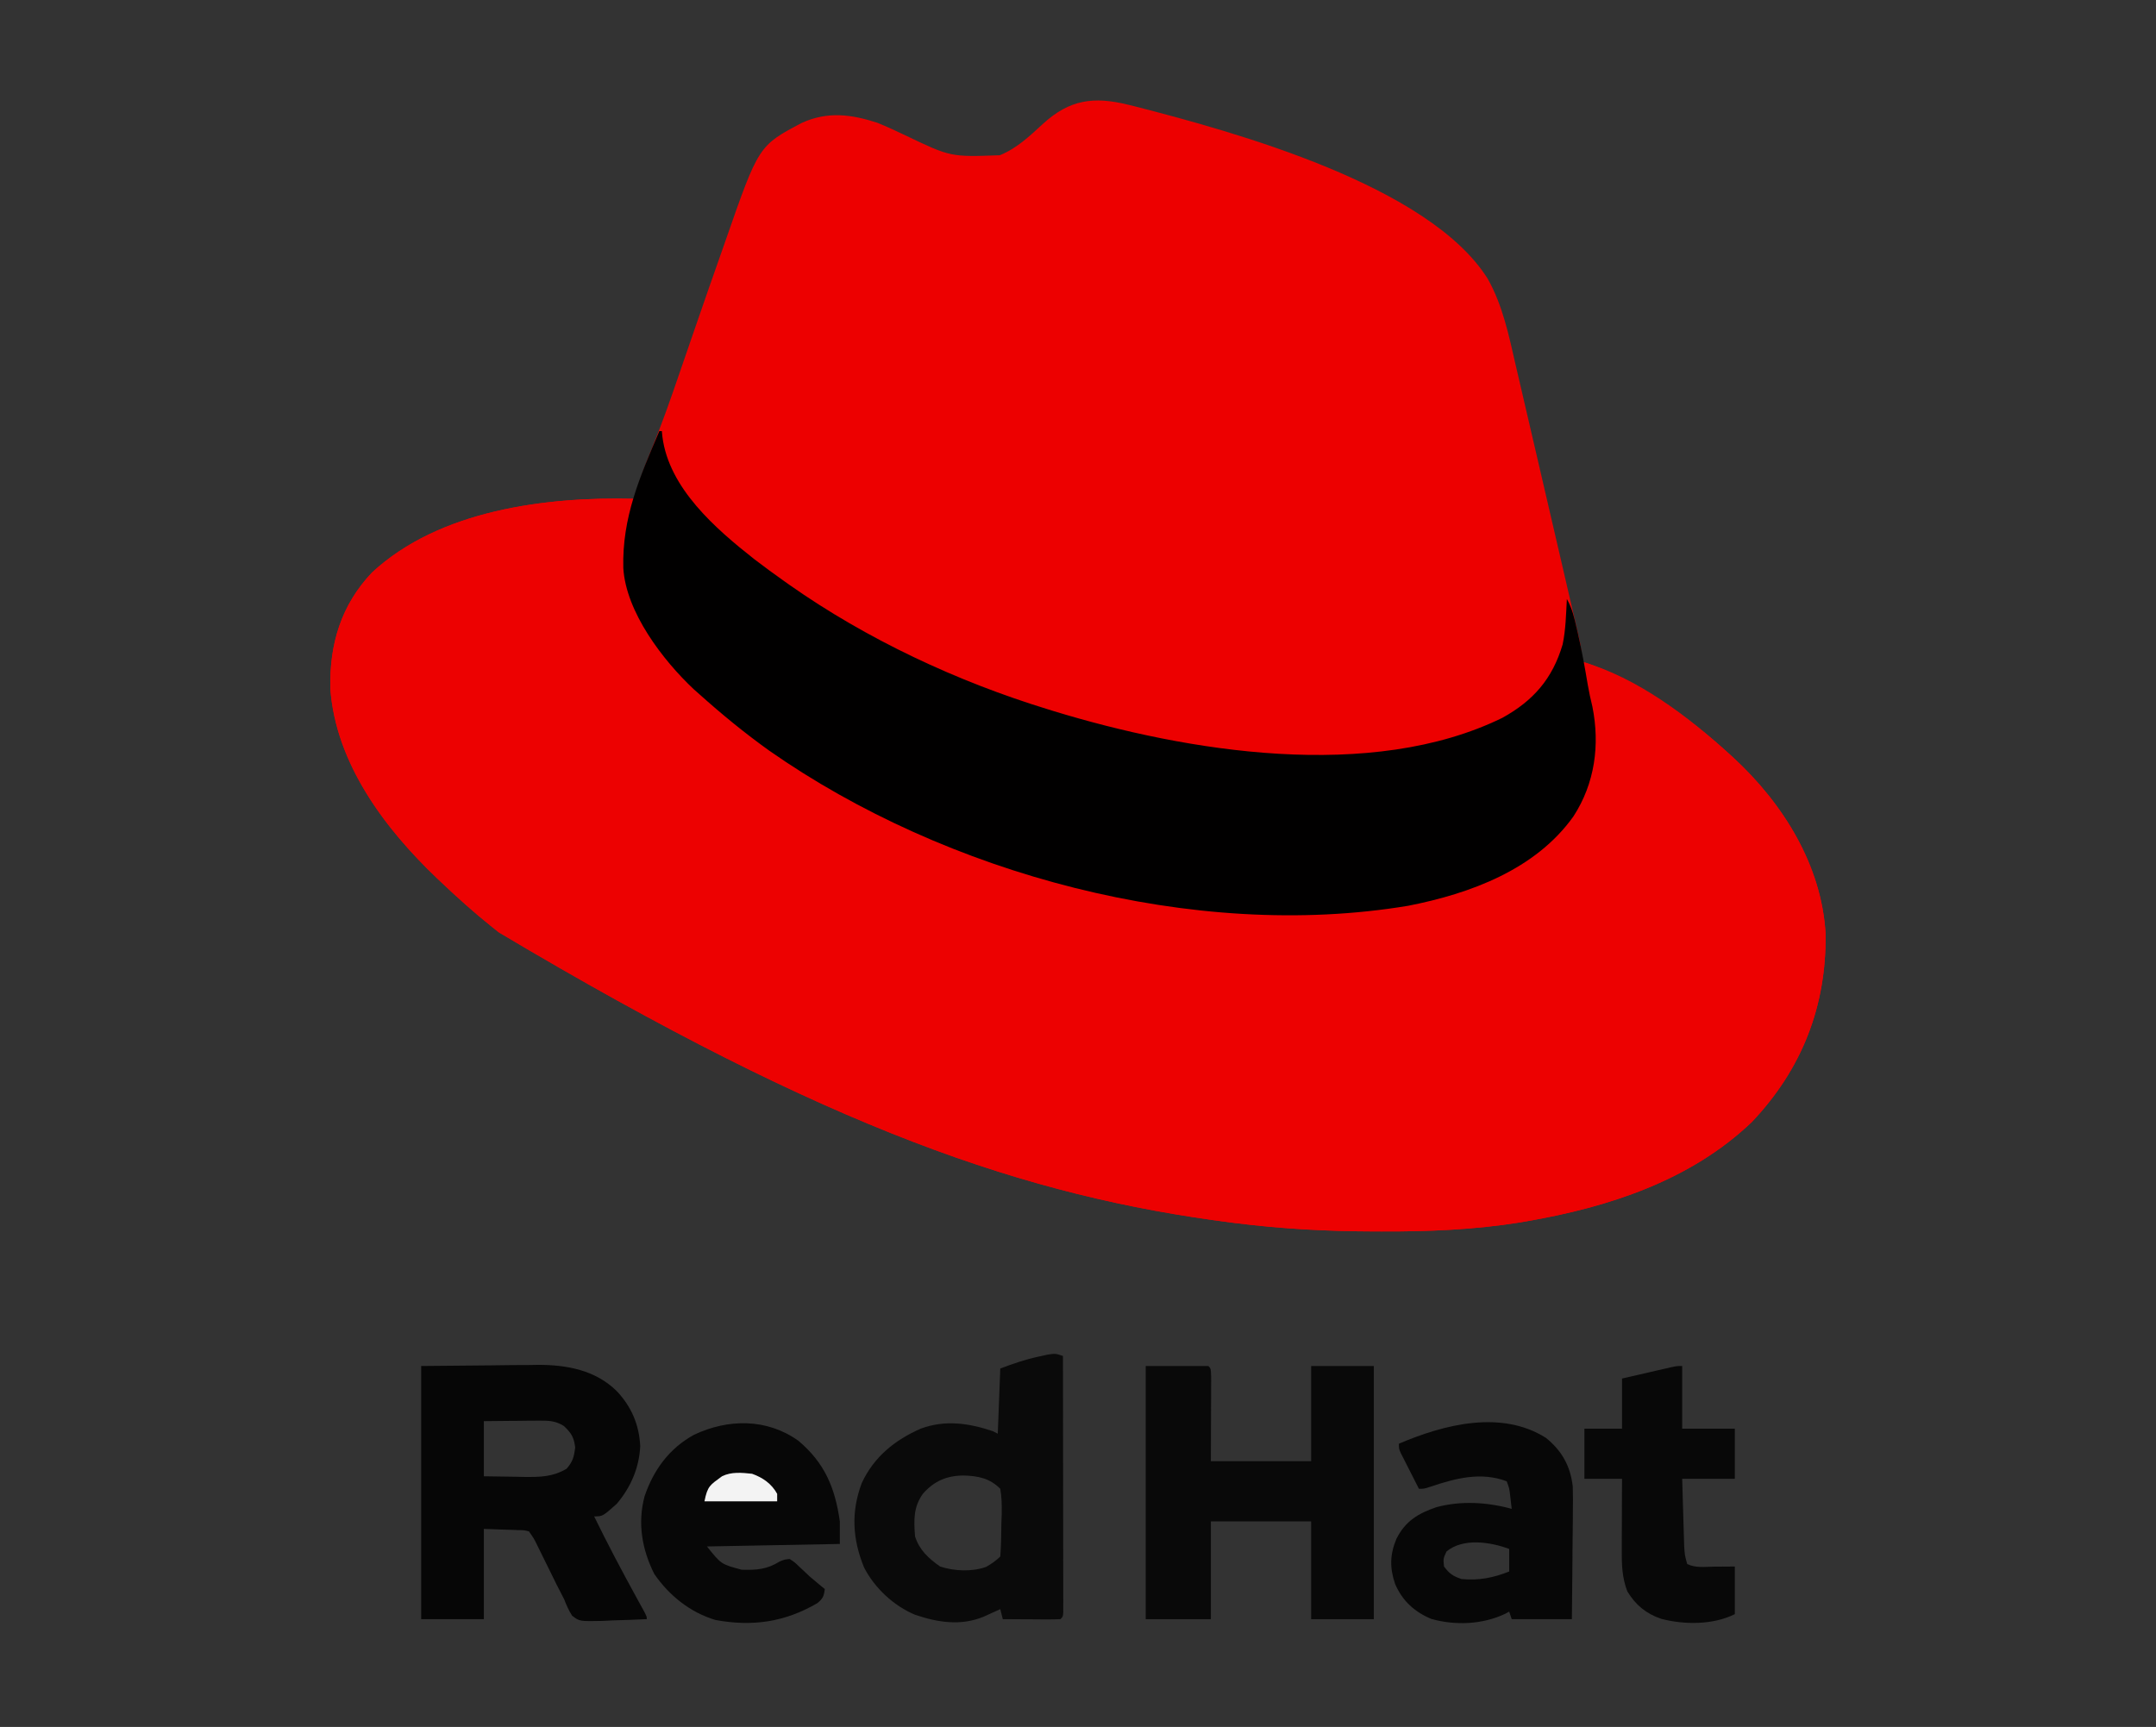 <svg xmlns="http://www.w3.org/2000/svg" width="860" height="689"><rect width="100%" height="100%" fill="#333333" stroke="none"/><path d="M0 0 C1.32 0.321 1.32 0.321 2.667 0.649 C43.226 11.055 120.095 32.225 143.526 69.423 C149.58 80.127 152.023 92.208 154.742 104.07 C155.171 105.911 155.601 107.751 156.032 109.591 C156.94 113.479 157.843 117.369 158.741 121.259 C160.116 127.219 161.507 133.176 162.899 139.132 C165.231 149.111 167.544 159.094 169.852 169.078 C171.04 174.221 172.234 179.362 173.429 184.503 C174.362 188.52 175.291 192.539 176.219 196.557 C176.658 198.458 177.099 200.358 177.542 202.258 C178.15 204.874 178.754 207.491 179.356 210.109 C179.537 210.879 179.717 211.65 179.903 212.444 C180.678 215.836 181.125 218.748 181.125 222.25 C181.892 222.469 182.659 222.688 183.449 222.914 C204.545 230.581 223.644 244.212 240.125 259.25 C240.634 259.713 241.142 260.177 241.667 260.654 C261.363 278.859 276.765 303.483 278.328 330.801 C278.688 359.712 268.912 384.77 248.938 405.875 C224.492 429.25 191.788 439.869 159.125 445.5 C158.262 445.651 157.4 445.802 156.511 445.958 C138.243 448.888 119.783 449.633 101.312 449.562 C99.795 449.56 99.795 449.56 98.247 449.557 C79.74 449.501 61.486 448.571 43.125 446.25 C42.116 446.123 42.116 446.123 41.086 445.993 C-39.873 435.642 -118.427 409.171 -250.875 330.25 C-251.794 329.52 -252.713 328.791 -253.66 328.039 C-260.681 322.411 -267.353 316.443 -273.875 310.25 C-274.409 309.745 -274.943 309.239 -275.494 308.718 C-296.428 288.766 -315.962 262.783 -318.113 232.945 C-318.48 215.297 -313.858 199.707 -301.473 186.66 C-274.59 161.718 -232.035 156.377 -196.875 157.25 C-196.701 156.634 -196.527 156.019 -196.348 155.385 C-194.626 149.45 -192.57 143.783 -190.195 138.082 C-186.025 127.853 -182.375 117.476 -178.806 107.025 C-176.976 101.674 -175.125 96.33 -173.277 90.984 C-172.907 89.911 -172.536 88.838 -172.154 87.733 C-168.859 78.193 -165.555 68.658 -162.181 59.145 C-161.614 57.54 -161.05 55.934 -160.49 54.326 C-147.273 16.379 -147.273 16.379 -129.988 7.254 C-119.73 2.603 -110.292 3.847 -99.875 7.25 C-96.098 8.779 -92.425 10.493 -88.75 12.25 C-70.67 20.907 -70.67 20.907 -51.062 20.188 C-44.254 17.427 -39.155 12.532 -33.812 7.625 C-23.217 -2.043 -13.668 -3.328 0 0 Z " fill="#ED0000" transform="translate(449.875,41.75)"></path><path d="M0 0 C-0.217 0.634 -0.433 1.268 -0.656 1.922 C-4.931 16.251 -5.028 31.6 2 45 C2.797 46.537 2.797 46.537 3.609 48.105 C7.408 54.979 11.887 61.055 17 67 C17.7 67.822 18.4 68.645 19.121 69.492 C34.111 86.647 52.609 99.323 72 111 C72.659 111.398 73.318 111.796 73.997 112.206 C94.544 124.48 116.525 133.896 139 142 C139.831 142.301 140.662 142.603 141.518 142.913 C158.532 149.018 176.242 153.658 194 157 C194.793 157.152 195.585 157.304 196.402 157.46 C243.473 166.336 299.587 171.45 344 150 C345.052 149.5 346.104 149 347.188 148.484 C362.173 140.921 374.422 130.231 380 114 C381.598 108.455 382.385 103.45 382.375 97.688 C382.377 96.543 382.377 96.543 382.379 95.375 C382.229 86.992 380.422 79.01 378.367 70.913 C378 69 378 69 378 65 C399.937 71.268 420.337 86.797 437 102 C437.509 102.463 438.017 102.927 438.542 103.404 C458.238 121.609 473.64 146.233 475.203 173.551 C475.563 202.462 465.787 227.52 445.812 248.625 C421.367 272 388.663 282.619 356 288.25 C355.137 288.401 354.275 288.552 353.386 288.708 C335.118 291.638 316.658 292.383 298.188 292.312 C296.67 292.31 296.67 292.31 295.122 292.307 C276.615 292.251 258.361 291.321 240 289 C238.991 288.873 238.991 288.873 237.961 288.743 C157.002 278.392 78.448 251.921 -54 173 C-54.919 172.27 -55.838 171.541 -56.785 170.789 C-63.806 165.161 -70.478 159.193 -77 153 C-77.534 152.495 -78.068 151.989 -78.619 151.468 C-99.553 131.516 -119.087 105.533 -121.238 75.695 C-121.605 58.047 -116.983 42.457 -104.598 29.41 C-77.715 4.468 -35.16 -0.873 0 0 Z " fill="#ED0101" transform="translate(253,199)"></path><path d="M0 0 C0.33 0 0.66 0 1 0 C1.075 0.75 1.15 1.5 1.227 2.273 C3.864 22.803 22.351 38.875 37.922 51.133 C41.883 54.18 45.921 57.113 50 60 C50.604 60.429 51.208 60.858 51.83 61.299 C82.828 83.102 118.805 99.915 155 111 C155.724 111.225 156.448 111.45 157.194 111.682 C210.541 127.999 284.001 139.971 336.258 114.406 C348.579 107.613 356.29 98.808 360.312 85.125 C361.561 79.198 361.678 73.032 362 67 C364.126 70.675 365.002 74.589 365.938 78.688 C366.11 79.431 366.283 80.175 366.46 80.942 C367.987 87.662 369.207 94.422 370.34 101.219 C370.855 104.172 371.476 107.03 372.188 109.938 C375.241 125.234 373.172 140.568 364.613 153.734 C349.524 174.925 323.458 184.526 298.746 189.375 C213.296 203.632 114.194 176.72 43.856 127.5 C34.122 120.543 24.907 112.984 16 105 C15.265 104.35 14.53 103.701 13.773 103.031 C1.38 91.403 -13.312 72.168 -14.371 54.637 C-14.879 34.484 -7.813 18.305 0 0 Z " fill="#010000" transform="translate(263,172)"></path><path d="M0 0 C9.137 -0.083 18.274 -0.165 27.688 -0.25 C30.545 -0.286 33.402 -0.323 36.346 -0.36 C38.652 -0.372 40.957 -0.382 43.262 -0.391 C45.008 -0.421 45.008 -0.421 46.79 -0.453 C58.243 -0.457 69.597 1.712 78 10 C83.87 16.219 86.96 23.421 87.375 32 C86.956 40.667 83.591 48.425 78 55 C72.393 60 72.393 60 69 60 C74.302 70.892 79.958 81.565 85.782 92.188 C86.328 93.187 86.875 94.186 87.438 95.215 C87.931 96.113 88.425 97.012 88.934 97.937 C90 100 90 100 90 101 C85.438 101.232 80.878 101.374 76.312 101.5 C74.372 101.601 74.372 101.601 72.393 101.703 C63.158 101.894 63.158 101.894 60.207 99.616 C58.825 97.479 57.933 95.369 57 93 C55.996 91.019 54.981 89.044 53.957 87.074 C52.905 84.947 51.857 82.818 50.812 80.688 C49.758 78.545 48.702 76.403 47.645 74.262 C47.184 73.323 46.724 72.384 46.249 71.417 C44.976 68.843 44.976 68.843 43 66 C41.076 65.495 41.076 65.495 38.867 65.488 C38.141 65.455 37.415 65.422 36.667 65.388 C35.746 65.363 34.824 65.338 33.875 65.312 C30.946 65.209 28.017 65.106 25 65 C25 76.88 25 88.76 25 101 C16.75 101 8.5 101 0 101 C0 67.67 0 34.34 0 0 Z M25 22 C25 29.26 25 36.52 25 44 C29.188 44.081 33.374 44.141 37.562 44.188 C38.744 44.213 39.925 44.238 41.143 44.264 C47.528 44.317 52.428 44.264 58 41 C60.5 38.096 60.961 36.311 61.438 32.5 C60.923 28.384 59.947 26.865 57 24 C53.515 21.739 50.583 21.767 46.484 21.805 C45.234 21.811 43.984 21.818 42.695 21.824 C41.393 21.841 40.091 21.858 38.75 21.875 C36.774 21.889 36.774 21.889 34.758 21.902 C31.505 21.926 28.253 21.962 25 22 Z " fill="#060606" transform="translate(168,545)"></path><path d="M0 0 C8.25 0 16.5 0 25 0 C26 1 26 1 26.114 4.51 C26.113 6.07 26.108 7.631 26.098 9.191 C26.097 9.918 26.096 10.644 26.095 11.392 C26.089 14.116 26.075 16.839 26.062 19.562 C26.042 25.647 26.021 31.731 26 38 C39.2 38 52.4 38 66 38 C66 25.46 66 12.92 66 0 C74.25 0 82.5 0 91 0 C91 33.33 91 66.66 91 101 C82.75 101 74.5 101 66 101 C66 88.13 66 75.26 66 62 C52.8 62 39.6 62 26 62 C26 74.87 26 87.74 26 101 C17.42 101 8.84 101 0 101 C0 67.67 0 34.34 0 0 Z " fill="#090909" transform="translate(457,545)"></path><path d="M0 0 C0.023 13.543 0.041 27.085 0.052 40.628 C0.057 46.916 0.064 53.203 0.075 59.491 C0.086 65.553 0.092 71.616 0.095 77.678 C0.097 79.997 0.1 82.315 0.106 84.634 C0.113 87.869 0.114 91.104 0.114 94.34 C0.117 95.308 0.121 96.277 0.124 97.276 C0.123 98.152 0.122 99.028 0.12 99.932 C0.121 100.698 0.122 101.464 0.123 102.253 C0 104 0 104 -1 105 C-2.708 105.087 -4.419 105.107 -6.129 105.098 C-7.681 105.093 -7.681 105.093 -9.264 105.088 C-10.352 105.08 -11.441 105.071 -12.562 105.062 C-14.201 105.056 -14.201 105.056 -15.873 105.049 C-18.582 105.037 -21.291 105.021 -24 105 C-24.33 103.68 -24.66 102.36 -25 101 C-25.905 101.416 -25.905 101.416 -26.828 101.84 C-28.027 102.383 -28.027 102.383 -29.25 102.938 C-30.039 103.297 -30.828 103.657 -31.641 104.027 C-40.717 107.769 -49.909 106.335 -58.992 103.254 C-67.496 99.709 -75.165 92.565 -79.355 84.34 C-83.946 73.088 -84.601 62.261 -80.258 50.719 C-75.404 40.227 -67.034 33.5 -56.613 28.945 C-46.884 25.426 -37.618 26.777 -28 30 C-27.34 30.33 -26.68 30.66 -26 31 C-25.67 22.42 -25.34 13.84 -25 5 C-19.672 3.002 -15.142 1.418 -9.688 0.25 C-8.495 -0.013 -7.303 -0.276 -6.074 -0.547 C-3 -1 -3 -1 0 0 Z M-55.938 55.062 C-59.714 60.441 -59.485 65.634 -59 72 C-57.252 77.449 -53.607 80.785 -49 84 C-43.377 85.874 -36.242 86.173 -30.625 84.141 C-28.57 82.959 -26.684 81.684 -25 80 C-24.634 75.571 -24.628 71.129 -24.562 66.688 C-24.494 64.813 -24.494 64.813 -24.424 62.9 C-24.382 59.5 -24.415 56.351 -25 53 C-29.276 48.7 -33.879 47.865 -39.75 47.688 C-46.502 47.777 -51.482 49.958 -55.938 55.062 Z " fill="#0A0A0A" transform="translate(424,541)"></path><path d="M0 0 C10.468 8.793 14.666 18.723 16.562 32.188 C16.562 35.157 16.562 38.127 16.562 41.188 C-0.927 41.517 -18.418 41.847 -36.438 42.188 C-30.779 49.283 -30.779 49.283 -22.598 51.469 C-16.722 51.643 -12.536 51.374 -7.438 48.188 C-5.523 47.395 -5.523 47.395 -3.438 47.188 C-1.508 48.445 -1.508 48.445 0.438 50.312 C1.47 51.277 1.47 51.277 2.523 52.262 C3.196 52.897 3.869 53.533 4.562 54.188 C5.72 55.177 6.886 56.158 8.062 57.125 C8.887 57.806 9.713 58.486 10.562 59.188 C10.22 61.968 9.825 62.971 7.629 64.785 C-5.295 72.346 -18.239 74.241 -33.016 71.531 C-43.09 68.535 -51.484 61.817 -57.438 53.188 C-62.369 43.384 -64.191 32.861 -61.312 22.125 C-57.692 11.548 -51.474 3.068 -41.59 -2.383 C-28.063 -8.755 -12.631 -8.991 0 0 Z " fill="#070707" transform="translate(318.438,574.812)"></path><path d="M0 0 C6.329 5.1 9.748 11.203 10.682 19.362 C10.792 22.759 10.782 26.133 10.723 29.531 C10.717 30.76 10.711 31.989 10.706 33.255 C10.683 37.147 10.633 41.038 10.582 44.93 C10.562 47.582 10.544 50.234 10.527 52.887 C10.487 59.36 10.409 65.831 10.332 72.305 C2.412 72.305 -5.508 72.305 -13.668 72.305 C-13.998 71.315 -14.328 70.325 -14.668 69.305 C-15.204 69.593 -15.74 69.882 -16.293 70.18 C-25.294 74.444 -36.049 74.91 -45.668 72.242 C-52.427 69.451 -57.255 65.02 -60.168 58.305 C-62.379 51.8 -62.275 46.537 -59.637 40.223 C-56.044 33.11 -50.878 30.075 -43.645 27.617 C-33.837 24.992 -23.369 25.628 -13.668 28.305 C-13.812 27.047 -13.957 25.788 -14.105 24.492 C-14.187 23.784 -14.268 23.077 -14.352 22.348 C-14.64 20.111 -14.64 20.111 -15.668 17.305 C-25.924 13.435 -36.001 16.079 -46.051 19.465 C-48.668 20.305 -48.668 20.305 -50.668 20.305 C-52.006 17.682 -53.339 15.057 -54.668 12.43 C-55.05 11.683 -55.431 10.937 -55.824 10.168 C-56.185 9.453 -56.546 8.737 -56.918 8 C-57.253 7.34 -57.588 6.68 -57.934 6 C-58.668 4.305 -58.668 4.305 -58.668 2.305 C-40.673 -5.373 -17.784 -11.301 0 0 Z M-39.668 45.305 C-40.997 48.195 -40.997 48.195 -40.668 51.305 C-38.484 54.191 -37.115 55.156 -33.668 56.305 C-26.672 56.961 -21.185 55.827 -14.668 53.305 C-14.668 50.335 -14.668 47.365 -14.668 44.305 C-22.126 41.486 -33.089 39.822 -39.668 45.305 Z " fill="#070707" transform="translate(616.668,573.695)"></path><path d="M0 0 C0 8.25 0 16.5 0 25 C6.93 25 13.86 25 21 25 C21 31.6 21 38.2 21 45 C14.07 45 7.14 45 0 45 C0.12 49.199 0.243 53.399 0.372 57.598 C0.416 59.025 0.457 60.453 0.497 61.881 C0.555 63.936 0.619 65.992 0.684 68.047 C0.739 69.901 0.739 69.901 0.795 71.792 C1.03 75.479 1.03 75.479 2 79 C5.306 80.653 8.995 80.101 12.625 80.062 C15.389 80.042 18.152 80.021 21 80 C21 86.27 21 92.54 21 99 C12.34 103.33 0.913 103.286 -8.375 100.875 C-14.457 98.769 -18.528 95.404 -21.875 89.938 C-23.984 84.43 -24.136 79.268 -24.098 73.418 C-24.096 72.604 -24.095 71.79 -24.093 70.951 C-24.088 68.363 -24.075 65.775 -24.062 63.188 C-24.057 61.428 -24.053 59.668 -24.049 57.908 C-24.038 53.605 -24.021 49.303 -24 45 C-28.95 45 -33.9 45 -39 45 C-39 38.4 -39 31.8 -39 25 C-34.05 25 -29.1 25 -24 25 C-24 18.4 -24 11.8 -24 5 C-20.376 4.164 -16.751 3.331 -13.125 2.5 C-11.576 2.142 -11.576 2.142 -9.996 1.777 C-9.01 1.552 -8.024 1.326 -7.008 1.094 C-6.097 0.884 -5.185 0.675 -4.247 0.459 C-2 0 -2 0 0 0 Z " fill="#080808" transform="translate(671,545)"></path><path d="M0 0 C4.274 1.527 7.787 3.965 10 8 C10 8.99 10 9.98 10 11 C0.43 11 -9.14 11 -19 11 C-17.768 4.838 -16.792 4.52 -12 1 C-8.283 -0.859 -4.057 -0.443 0 0 Z " fill="#F3F3F3" transform="translate(300,588)"></path></svg>